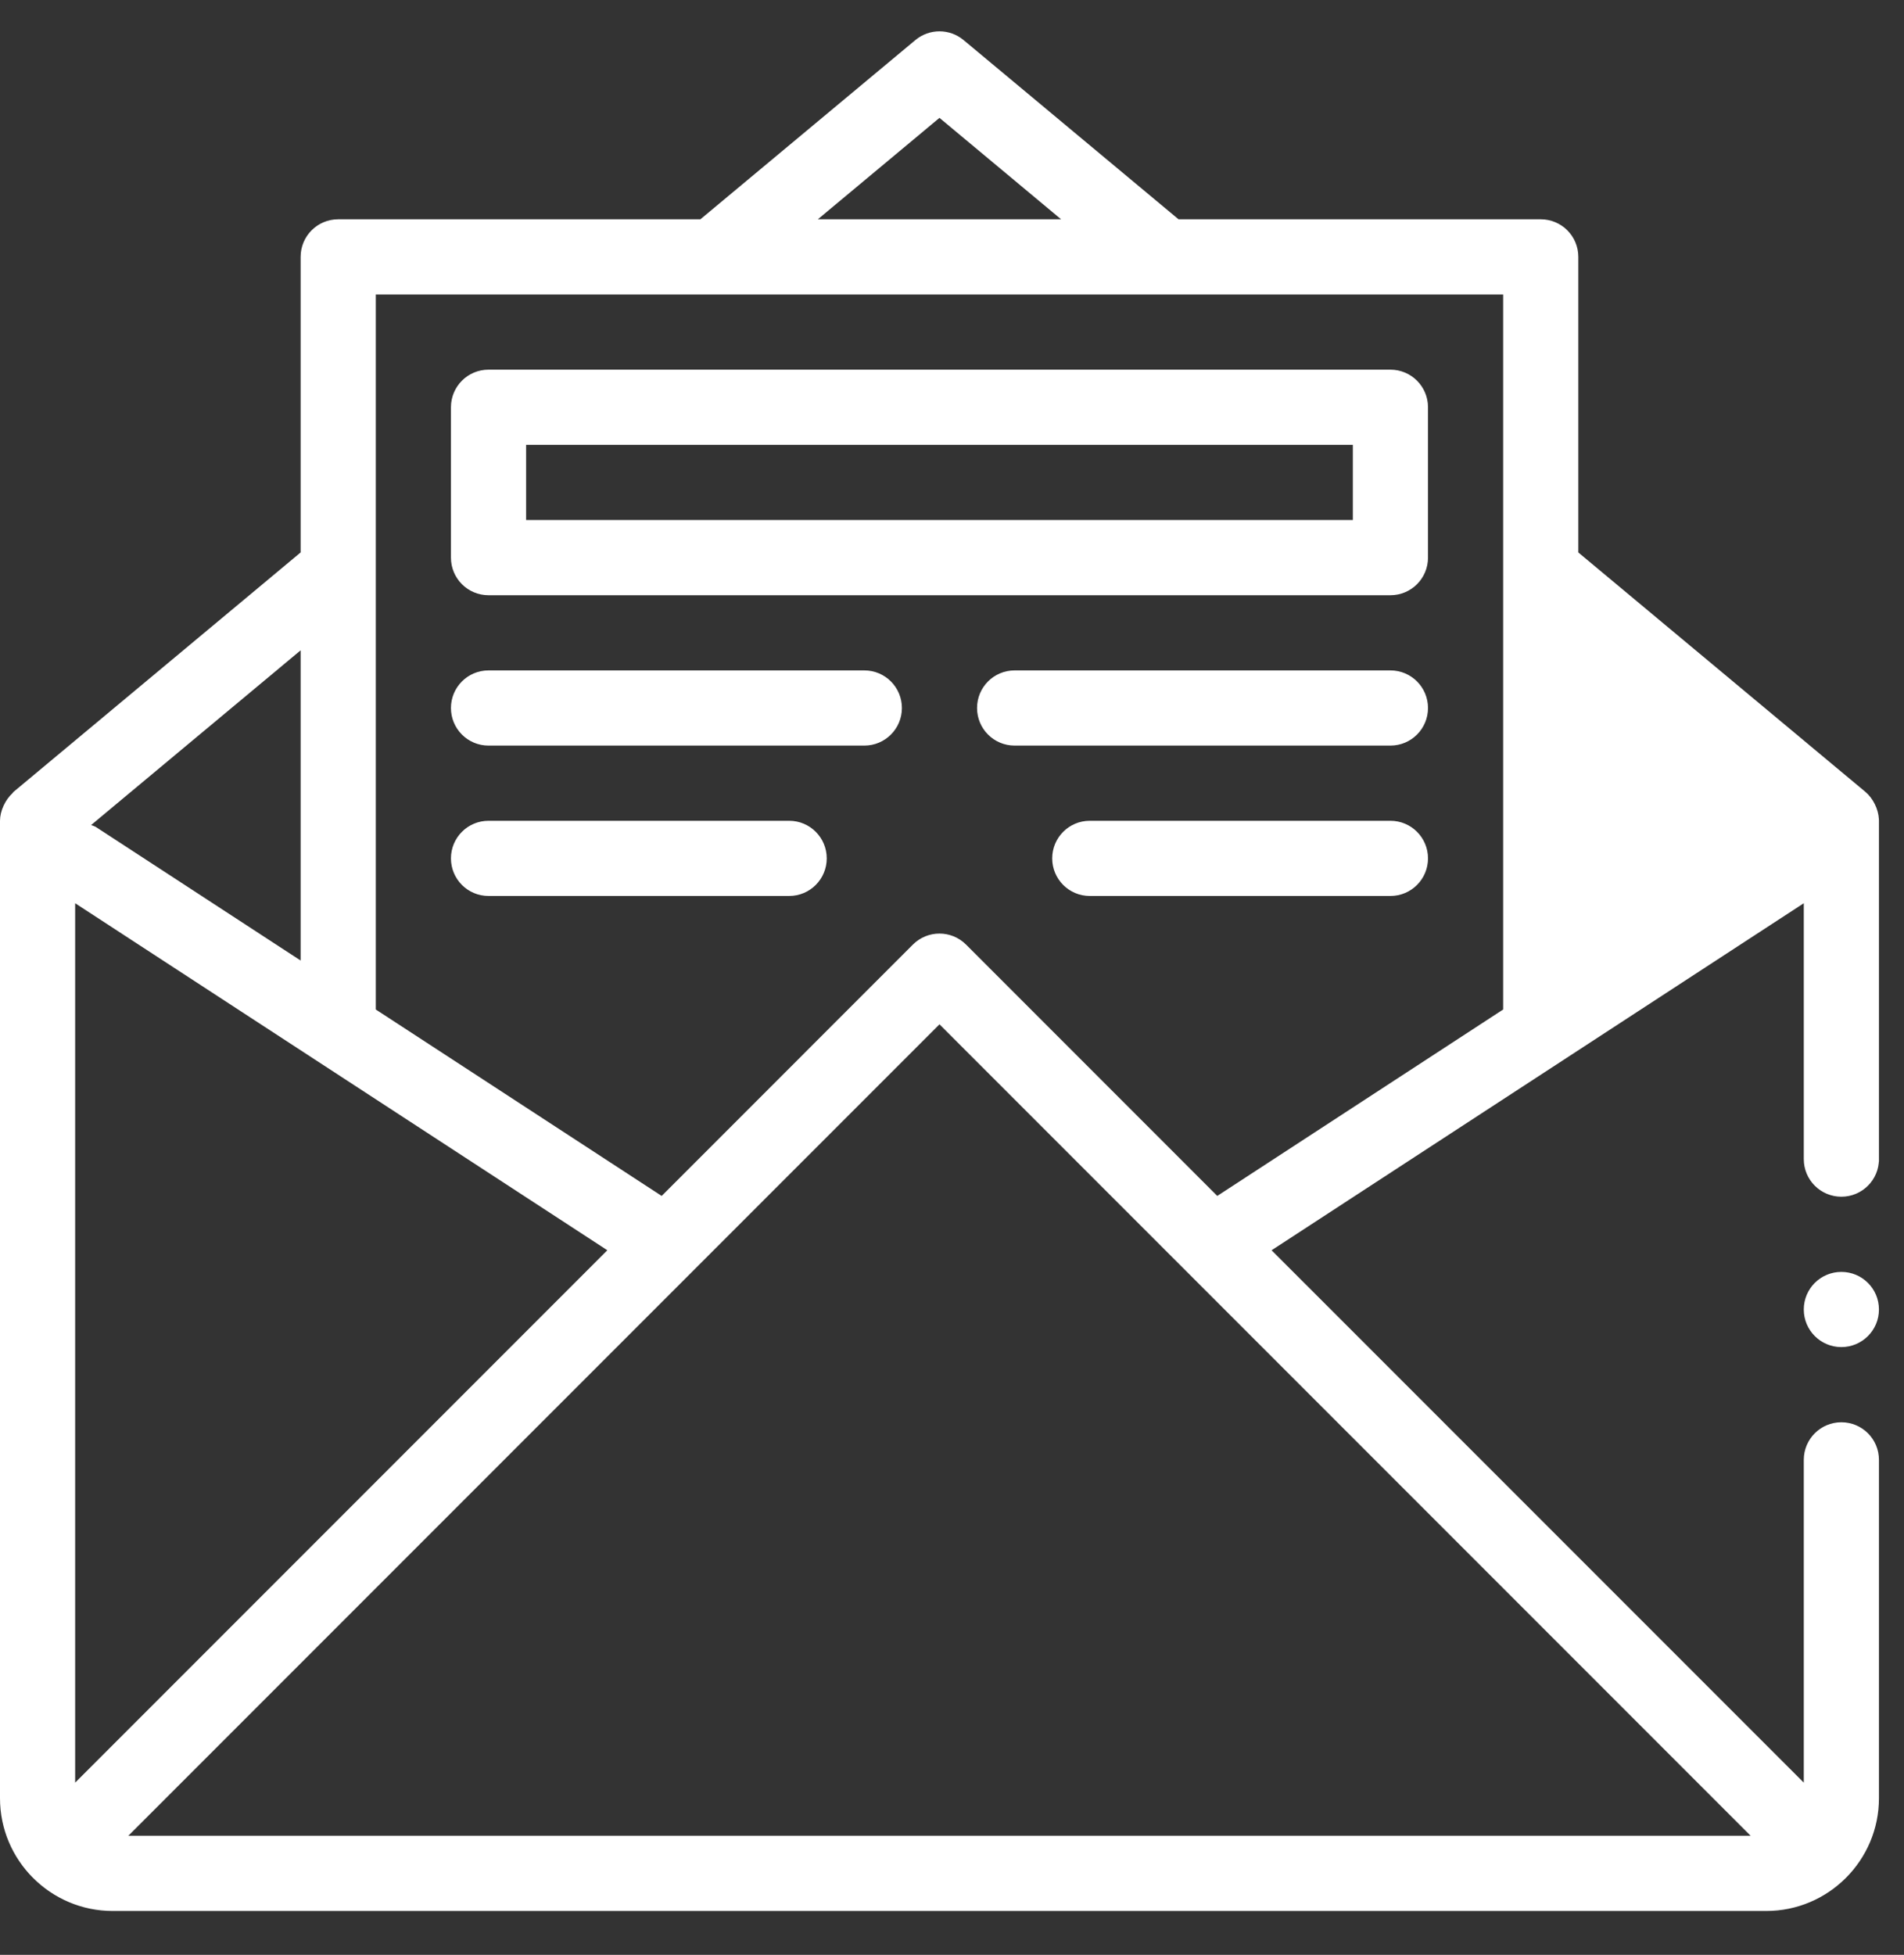 <?xml version="1.0" encoding="UTF-8"?>
<svg xmlns="http://www.w3.org/2000/svg" width="38" height="39" viewBox="0 0 38 39" fill="none">
  <rect x="0" y="0" width="38" height="39" fill="#333333" stroke="none"/>
  <path d="M31.45 19.255V19.163V12.974V12.867L31.532 12.936L35.714 16.422L35.773 16.472L35.703 16.506C35.687 16.513 35.67 16.518 35.657 16.522C35.655 16.523 35.653 16.524 35.651 16.524C35.636 16.529 35.626 16.533 35.618 16.538L31.45 19.255ZM31.45 19.255L31.527 19.205L35.618 16.538L31.45 19.255ZM37.5 23.125H37.45C37.45 23.512 37.137 23.825 36.75 23.825C36.363 23.825 36.05 23.512 36.05 23.125V18.02V17.928L35.973 17.978L25.352 24.901L25.3 24.935L25.343 24.979L35.965 35.6L36.05 35.685V35.564V29.125C36.05 28.738 36.363 28.425 36.75 28.425C37.137 28.425 37.45 28.738 37.45 29.125V35.875C37.45 37.088 36.463 38.075 35.25 38.075H2.25C1.037 38.075 0.05 37.088 0.05 35.875V16.375C0.05 16.194 0.149 15.983 0.283 15.862C0.292 15.854 0.298 15.844 0.3 15.84L0.301 15.839C0.302 15.838 0.303 15.837 0.303 15.836L6.032 11.06L6.05 11.045V11.021V5.125C6.05 4.738 6.363 4.425 6.75 4.425H13.979H13.997L14.011 4.413L18.302 0.837L18.302 0.837C18.562 0.621 18.938 0.621 19.198 0.837L19.198 0.837L23.489 4.413L23.503 4.425H23.521H30.75C31.137 4.425 31.45 4.738 31.45 5.125V11.021V11.045L31.468 11.06L37.198 15.837C37.34 15.956 37.439 16.16 37.449 16.344C37.45 16.355 37.45 16.365 37.45 16.375V16.375V16.375V16.376V16.376V16.377V16.378V16.379V16.38V16.381V16.383V16.384V16.386V16.388V16.39V16.392V16.394V16.397V16.399V16.402V16.405V16.408V16.411V16.415V16.418V16.422V16.425V16.429V16.433V16.437V16.442V16.446V16.451V16.455V16.46V16.465V16.47V16.476V16.481V16.486V16.492V16.498V16.504V16.51V16.516V16.522V16.529V16.535V16.542V16.549V16.555V16.562V16.57V16.577V16.584V16.592V16.599V16.607V16.615V16.623V16.631V16.64V16.648V16.656V16.665V16.674V16.683V16.691V16.701V16.71V16.719V16.728V16.738V16.747V16.757V16.767V16.777V16.787V16.797V16.807V16.818V16.828V16.839V16.85V16.86V16.871V16.882V16.893V16.905V16.916V16.927V16.939V16.95V16.962V16.974V16.986V16.998V17.01V17.022V17.034V17.047V17.059V17.072V17.084V17.097V17.11V17.123V17.136V17.149V17.163V17.176V17.189V17.203V17.216V17.23V17.244V17.257V17.271V17.285V17.299V17.314V17.328V17.342V17.356V17.371V17.386V17.4V17.415V17.43V17.445V17.459V17.474V17.49V17.505V17.52V17.535V17.551V17.566V17.582V17.597V17.613V17.629V17.645V17.66V17.676V17.692V17.709V17.725V17.741V17.757V17.773V17.79V17.806V17.823V17.84V17.856V17.873V17.89V17.907V17.924V17.941V17.957V17.975V17.992V18.009V18.026V18.044V18.061V18.078V18.096V18.113V18.131V18.148V18.166V18.184V18.202V18.219V18.237V18.255V18.273V18.291V18.309V18.327V18.346V18.364V18.382V18.4V18.419V18.437V18.455V18.474V18.492V18.511V18.529V18.548V18.567V18.585V18.604V18.623V18.641V18.66V18.679V18.698V18.717V18.736V18.755V18.774V18.793V18.812V18.831V18.85V18.869V18.888V18.908V18.927V18.946V18.965V18.985V19.004V19.023V19.043V19.062V19.081V19.101V19.12V19.14V19.159V19.179V19.198V19.218V19.238V19.257V19.277V19.296V19.316V19.336V19.355V19.375V19.395V19.414V19.434V19.454V19.473V19.493V19.513V19.532V19.552V19.572V19.592V19.611V19.631V19.651V19.671V19.691V19.71V19.73V19.75V19.77V19.79V19.809V19.829V19.849V19.869V19.888V19.908V19.928V19.948V19.967V19.987V20.007V20.026V20.046V20.066V20.086V20.105V20.125V20.145V20.164V20.184V20.204V20.223V20.243V20.262V20.282V20.301V20.321V20.34V20.36V20.38V20.399V20.418V20.438V20.457V20.477V20.496V20.515V20.535V20.554V20.573V20.592V20.611V20.631V20.65V20.669V20.688V20.707V20.726V20.745V20.764V20.783V20.802V20.821V20.84V20.858V20.877V20.896V20.915V20.933V20.952V20.971V20.989V21.008V21.026V21.045V21.063V21.081V21.1V21.118V21.136V21.154V21.173V21.191V21.209V21.227V21.245V21.263V21.28V21.298V21.316V21.334V21.352V21.369V21.387V21.404V21.422V21.439V21.456V21.474V21.491V21.508V21.525V21.542V21.559V21.576V21.593V21.61V21.627V21.644V21.66V21.677V21.693V21.71V21.726V21.743V21.759V21.775V21.791V21.807V21.823V21.839V21.855V21.871V21.887V21.903V21.918V21.934V21.949V21.965V21.98V21.995V22.01V22.025V22.04V22.055V22.07V22.085V22.1V22.114V22.129V22.143V22.158V22.172V22.186V22.201V22.215V22.229V22.242V22.256V22.27V22.284V22.297V22.311V22.324V22.337V22.351V22.364V22.377V22.39V22.403V22.415V22.428V22.441V22.453V22.465V22.478V22.49V22.502V22.514V22.526V22.538V22.549V22.561V22.573V22.584V22.595V22.607V22.618V22.629V22.64V22.65V22.661V22.672V22.682V22.692V22.703V22.713V22.723V22.733V22.743V22.752V22.762V22.771V22.781V22.79V22.799V22.808V22.817V22.826V22.835V22.843V22.852V22.86V22.869V22.877V22.885V22.893V22.9V22.908V22.916V22.923V22.93V22.937V22.944V22.951V22.958V22.965V22.971V22.978V22.984V22.99V22.996V23.002V23.008V23.013V23.019V23.024V23.029V23.035V23.04V23.044V23.049V23.054V23.058V23.062V23.067V23.071V23.075V23.078V23.082V23.085V23.089V23.092V23.095V23.098V23.101V23.103V23.106V23.108V23.11V23.112V23.114V23.116V23.117V23.119V23.12V23.121V23.122V23.123V23.124V23.124V23.125V23.125L37.5 23.125ZM18.782 2.313L18.75 2.286L18.718 2.313L16.29 4.337L16.183 4.425H16.322H21.178H21.317L21.21 4.337L18.782 2.313ZM34.94 36.675H35.06L34.975 36.59L18.785 20.4L18.75 20.365L18.715 20.4L2.525 36.59L2.44 36.675H2.561H34.94ZM1.45 35.564V35.685L1.535 35.6L12.156 24.979L12.2 24.935L12.148 24.901L1.527 17.978L1.45 17.928V18.02V35.564ZM5.973 19.205L6.05 19.255V19.163V12.974V12.867L5.968 12.936L1.786 16.422L1.727 16.472L1.797 16.506C1.813 16.513 1.83 16.518 1.843 16.522C1.845 16.523 1.847 16.524 1.849 16.524C1.864 16.529 1.874 16.533 1.882 16.538L5.973 19.205ZM13.178 23.901L13.212 23.923L13.241 23.895L18.255 18.88C18.529 18.607 18.971 18.607 19.245 18.88L24.259 23.895L24.288 23.923L24.322 23.901L30.027 20.182L30.05 20.168V20.14V5.875V5.825H30H7.5H7.45V5.875V20.14V20.168L7.473 20.182L13.178 23.901Z" fill="white" stroke="white" stroke-width="0.1"></path>
  <path d="M27 10.425H27.05V10.375V8.875V8.825H27H10.5H10.45V8.875V10.375V10.425H10.5H27ZM9.75 7.425H27.75C28.137 7.425 28.45 7.738 28.45 8.125V11.125C28.45 11.512 28.137 11.825 27.75 11.825H9.75C9.363 11.825 9.05 11.512 9.05 11.125V8.125C9.05 7.738 9.363 7.425 9.75 7.425ZM9.75 13.425H17.25C17.637 13.425 17.95 13.738 17.95 14.125C17.95 14.512 17.637 14.825 17.25 14.825H9.75C9.363 14.825 9.05 14.512 9.05 14.125C9.05 13.738 9.363 13.425 9.75 13.425ZM9.75 16.425H15.75C16.137 16.425 16.45 16.738 16.45 17.125C16.45 17.512 16.137 17.825 15.75 17.825H9.75C9.363 17.825 9.05 17.512 9.05 17.125C9.05 16.738 9.363 16.425 9.75 16.425ZM20.25 13.425H27.75C28.137 13.425 28.45 13.738 28.45 14.125C28.45 14.512 28.137 14.825 27.75 14.825H20.25C19.863 14.825 19.55 14.512 19.55 14.125C19.55 13.738 19.863 13.425 20.25 13.425ZM21.75 16.425H27.75C28.137 16.425 28.45 16.738 28.45 17.125C28.45 17.512 28.137 17.825 27.75 17.825H21.75C21.363 17.825 21.05 17.512 21.05 17.125C21.05 16.738 21.363 16.425 21.75 16.425Z" fill="white" stroke="white" stroke-width="0.1"></path>
  <path d="M37.45 26.125C37.45 26.511 37.137 26.825 36.75 26.825C36.363 26.825 36.05 26.511 36.05 26.125C36.05 25.738 36.363 25.425 36.75 25.425C37.137 25.425 37.45 25.738 37.45 26.125Z" fill="white" stroke="white" stroke-width="0.1"></path>
</svg>
